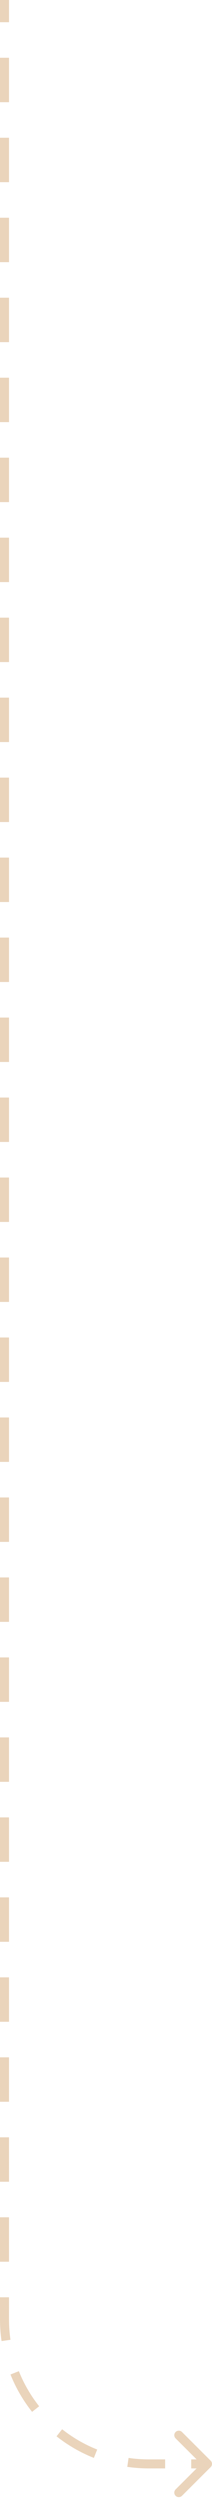 <svg width="47" height="554" viewBox="0 0 47 554" fill="none" xmlns="http://www.w3.org/2000/svg">
<path d="M46.707 546.707C47.098 546.317 47.098 545.683 46.707 545.293L40.343 538.929C39.953 538.538 39.319 538.538 38.929 538.929C38.538 539.319 38.538 539.953 38.929 540.343L44.586 546L38.929 551.657C38.538 552.047 38.538 552.681 38.929 553.071C39.319 553.462 39.953 553.462 40.343 553.071L46.707 546.707ZM0 0V4.923H2V0H0ZM0 12.801V22.648H2V12.801H0ZM0 30.525V40.372H2V30.525H0ZM0 48.249V58.096H2V48.249H0ZM0 65.973V75.82H2V65.973H0ZM0 83.697V93.544H2V83.697H0ZM0 101.421V111.268H2V101.421H0ZM0 119.146V128.992H2V119.146H0ZM0 136.87V146.716H2V136.87H0ZM0 154.594V164.441H2V154.594H0ZM0 172.318V182.165H2V172.318H0ZM0 190.042V199.889H2V190.042H0ZM0 207.766V217.613H2V207.766H0ZM0 225.49V235.337H2V225.49H0ZM0 243.215V253.061H2V243.215H0ZM0 260.939V270.785H2V260.939H0ZM0 278.663V288.51H2V278.663H0ZM0 296.387V306.234H2V296.387H0ZM0 314.111V323.958H2V314.111H0ZM0 331.835V341.682H2V331.835H0ZM0 349.559V359.406H2V349.559H0ZM0 367.283V377.13H2V367.283H0ZM0 385.008V394.854H2V385.008H0ZM0 402.732V412.578H2V402.732H0ZM0 420.456V430.303H2V420.456H0ZM0 438.18V448.027H2V438.18H0ZM0 455.904V465.751H2V455.904H0ZM0 473.628V483.475H2V473.628H0ZM0 491.352V501.199H2V491.352H0ZM0 509.076V514H2V509.076H0ZM0 514C0 515.624 0.117 517.221 0.344 518.784L2.324 518.496C2.11 517.029 2 515.528 2 514H0ZM2.324 526.188C3.518 529.19 5.14 531.976 7.114 534.469L8.682 533.227C6.827 530.885 5.304 528.268 4.182 525.449L2.324 526.188ZM12.531 539.886C15.024 541.86 17.809 543.482 20.812 544.676L21.551 542.818C18.732 541.696 16.115 540.173 13.773 538.318L12.531 539.886ZM28.216 546.656C29.779 546.883 31.376 547 33 547V545C31.473 545 29.971 544.89 28.504 544.676L28.216 546.656ZM33 547H36.611V545H33V547ZM42.389 547H46V545H42.389V547Z" fill="#EAD4BB"/>
</svg>
